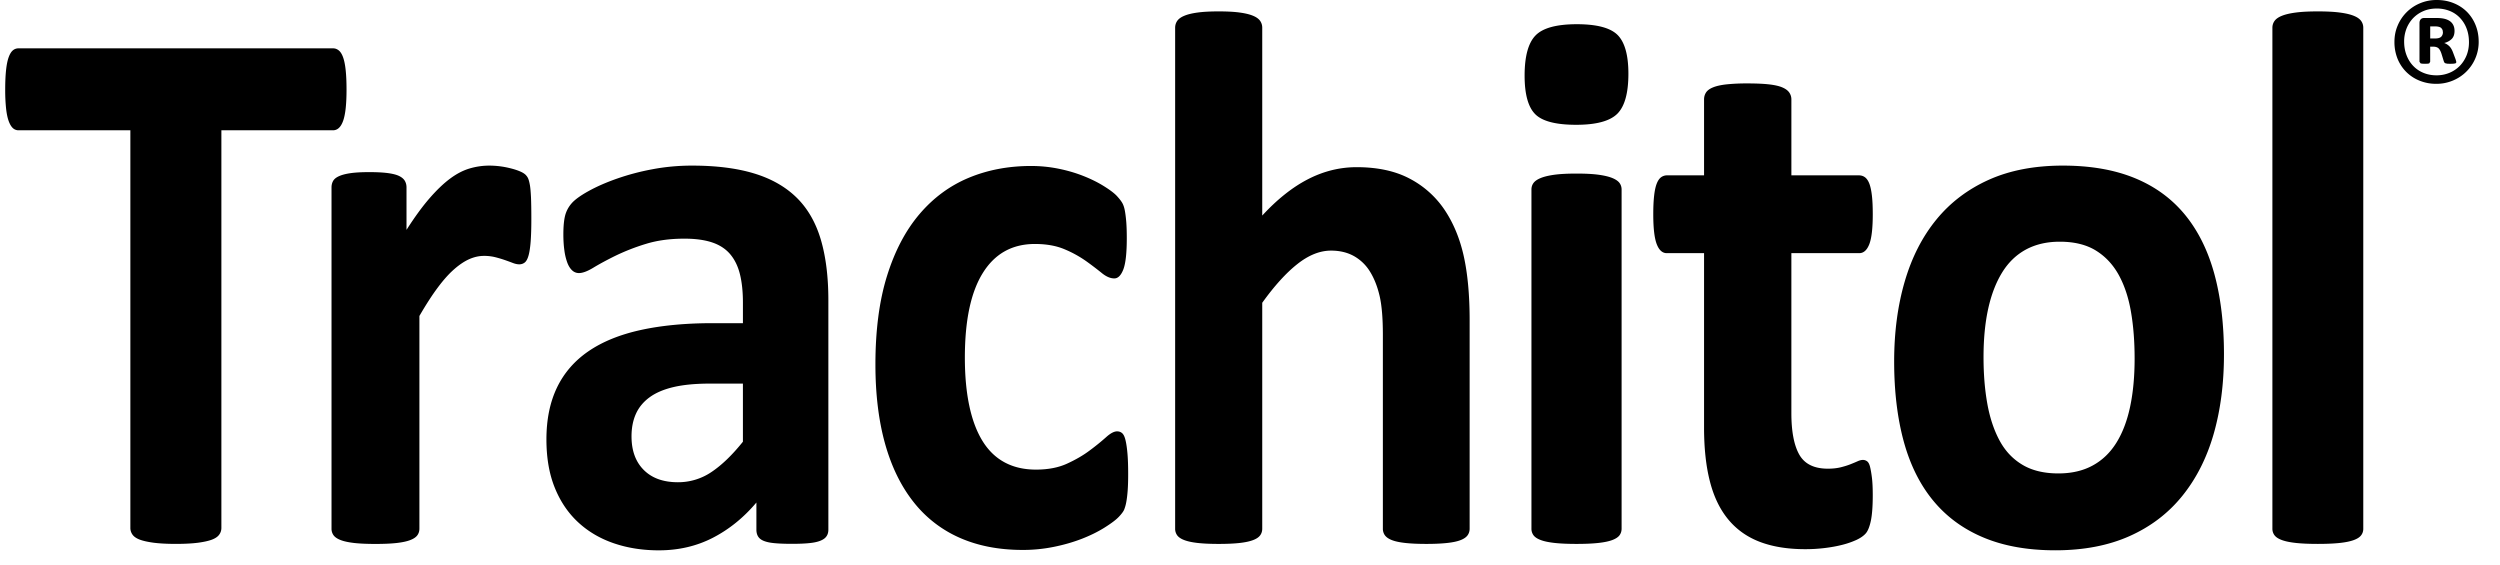 <svg xmlns="http://www.w3.org/2000/svg" width="240.25" height="54.25" viewBox="0 0 240.25 54.25"><title>34A80384-0F79-40FA-9E61-0533BDDA43FC</title><path d="M33.302 8.602c0 .709-.028 1.313-.083 1.814-.055.499-.138.903-.249 1.208-.11.305-.248.532-.413.679a.809.809 0 0 1-.547.218H21.275V50.73c0 .244-.072.463-.216.659-.143.195-.381.354-.712.478-.331.121-.778.218-1.342.293-.563.07-1.264.108-2.104.108s-1.541-.038-2.104-.108c-.563-.075-1.011-.172-1.342-.293-.331-.123-.569-.282-.712-.478a1.084 1.084 0 0 1-.215-.659V12.521H1.792a.79.79 0 0 1-.563-.218c-.155-.147-.287-.374-.398-.679-.11-.305-.194-.709-.248-1.208A16.944 16.944 0 0 1 .5 8.602c0-.733.028-1.356.083-1.868.054-.514.138-.922.248-1.227.111-.307.243-.525.398-.66a.83.83 0 0 1 .563-.201H32.01c.2 0 .38.067.547.201.165.135.303.353.413.66.111.305.194.713.249 1.227.055.512.083 1.135.083 1.868m17.76 12.459c0 .882-.024 1.605-.067 2.169-.045.565-.112 1.007-.202 1.324-.09.319-.207.54-.351.661a.83.83 0 0 1-.553.186c-.18 0-.38-.045-.604-.13a25.879 25.879 0 0 0-.755-.276 11.58 11.58 0 0 0-.921-.275 4.43 4.43 0 0 0-1.106-.129c-.468 0-.937.105-1.408.313-.468.209-.954.533-1.456.975-.504.441-1.029 1.029-1.576 1.764-.548.734-1.133 1.643-1.758 2.721v20.438c0 .244-.067.459-.202.643-.134.184-.364.336-.687.459-.324.125-.754.215-1.291.277-.534.061-1.217.091-2.044.091-.826 0-1.507-.03-2.044-.091-.536-.063-.966-.152-1.29-.277-.324-.123-.552-.275-.687-.459a1.062 1.062 0 0 1-.201-.643V18.011c0-.245.057-.459.167-.644.111-.183.312-.336.604-.459.29-.123.664-.214 1.121-.276.459-.06 1.034-.091 1.727-.091.714 0 1.307.031 1.777.091.469.062.831.153 1.089.276.256.123.441.276.553.459.11.185.168.399.168.644v4.079c.781-1.224 1.518-2.235 2.211-3.032.692-.797 1.351-1.427 1.977-1.892.625-.465 1.251-.79 1.876-.975a6.667 6.667 0 0 1 1.878-.276 8.322 8.322 0 0 1 1.976.24c.359.086.672.183.939.294.268.109.462.227.587.348.121.123.211.258.267.405.055.147.107.35.151.606.044.258.077.644.102 1.159.021.513.033 1.212.033 2.094M79.606 50.9c0 .345-.112.613-.333.81-.222.195-.57.336-1.046.422-.477.085-1.181.13-2.111.13-.998 0-1.725-.045-2.177-.13-.456-.086-.778-.227-.965-.422-.189-.196-.284-.465-.284-.81v-2.608c-1.218 1.446-2.608 2.572-4.172 3.381-1.562.808-3.297 1.214-5.203 1.214-1.574 0-3.02-.229-4.337-.682-1.32-.453-2.461-1.126-3.424-2.02-.965-.896-1.713-2.004-2.244-3.326-.534-1.323-.799-2.868-.799-4.633 0-1.91.338-3.569 1.013-4.978.677-1.407 1.686-2.573 3.026-3.492 1.34-.918 3.008-1.597 5.004-2.038 1.993-.44 4.309-.662 6.948-.662h2.892v-1.983c0-1.029-.094-1.931-.282-2.702-.189-.771-.499-1.414-.931-1.93-.432-.514-1.01-.895-1.729-1.139-.721-.244-1.612-.368-2.676-.368-1.396 0-2.643.17-3.739.514a20.23 20.23 0 0 0-2.91 1.139c-.843.417-1.547.799-2.111 1.141-.565.343-1.025.514-1.381.514a.936.936 0 0 1-.647-.256c-.188-.172-.345-.417-.466-.735a5.456 5.456 0 0 1-.283-1.176c-.067-.465-.1-.981-.1-1.545 0-.759.056-1.359.166-1.8.112-.441.323-.84.633-1.194.311-.355.854-.747 1.629-1.176.775-.429 1.684-.828 2.726-1.194a22.913 22.913 0 0 1 3.407-.901c1.23-.233 2.5-.35 3.807-.35 2.327 0 4.317.252 5.968.755 1.651.502 3.007 1.273 4.072 2.314 1.064 1.041 1.839 2.383 2.328 4.023.487 1.644.731 3.59.731 5.844V50.9zm-8.212-14.036h-3.191c-1.352 0-2.506.108-3.459.329-.952.221-1.727.553-2.326.992-.598.441-1.036.975-1.313 1.599-.278.625-.416 1.342-.416 2.149 0 1.373.393 2.451 1.18 3.233.786.786 1.879 1.177 3.275 1.177a5.7 5.7 0 0 0 3.242-.992c.986-.662 1.988-1.629 3.008-2.902v-5.585zm37.023 8.709c0 .637-.017 1.17-.05 1.599-.033.43-.077.789-.133 1.083a3.687 3.687 0 0 1-.201.718c-.077.184-.249.416-.518.698-.266.282-.721.624-1.365 1.029-.644.403-1.377.765-2.197 1.083-.822.318-1.716.576-2.684.771a14.87 14.87 0 0 1-2.981.295c-2.289 0-4.314-.392-6.082-1.177a11.515 11.515 0 0 1-4.447-3.472c-1.2-1.532-2.105-3.399-2.716-5.604-.61-2.205-.915-4.729-.915-7.572 0-3.282.371-6.119 1.115-8.508.743-2.389 1.783-4.366 3.116-5.935 1.332-1.567 2.91-2.732 4.731-3.492 1.821-.759 3.82-1.139 5.998-1.139.888 0 1.76.086 2.615.257.854.172 1.654.405 2.398.699s1.412.624 2 .993c.588.366 1.004.686 1.248.954.246.27.418.496.518.681.1.183.178.423.232.717s.1.654.135 1.083c.033.429.05.951.05 1.563 0 1.419-.112 2.417-.332 2.994-.224.576-.513.864-.868.864-.378 0-.777-.171-1.2-.515a32.616 32.616 0 0 0-1.499-1.139 10.807 10.807 0 0 0-2.065-1.14c-.8-.342-1.755-.515-2.867-.515-2.176 0-3.841.926-4.997 2.775-1.156 1.85-1.733 4.563-1.733 8.141 0 1.764.145 3.318.434 4.666.288 1.349.716 2.475 1.282 3.381.567.908 1.277 1.586 2.134 2.04.854.453 1.848.68 2.981.68 1.155 0 2.149-.188 2.982-.569.834-.381 1.562-.802 2.182-1.269a22.33 22.33 0 0 0 1.567-1.267c.421-.381.777-.57 1.064-.57.201 0 .367.061.5.184.135.123.239.349.316.68.079.33.139.754.184 1.268.046.518.068 1.178.068 1.987m32.815 5.232c0 .243-.066.457-.2.641-.133.183-.354.336-.665.457-.311.123-.736.215-1.279.275s-1.211.092-2.008.092c-.822 0-1.502-.031-2.043-.092-.545-.061-.97-.152-1.281-.275-.309-.121-.529-.274-.664-.457a1.076 1.076 0 0 1-.198-.641V32.172c0-1.585-.104-2.83-.313-3.732-.212-.902-.517-1.68-.916-2.324a4.242 4.242 0 0 0-1.543-1.502c-.633-.354-1.369-.53-2.209-.53-1.064 0-2.139.427-3.224 1.282-1.086.854-2.216 2.098-3.388 3.731v21.708c0 .243-.065.457-.2.641-.134.183-.359.336-.681.457-.321.123-.748.215-1.279.275-.529.061-1.207.092-2.025.092-.82 0-1.494-.031-2.027-.092-.53-.061-.957-.152-1.277-.275-.322-.121-.547-.274-.682-.457a1.064 1.064 0 0 1-.199-.641V2.669c0-.245.066-.463.199-.66.135-.194.359-.359.682-.493.32-.135.747-.239 1.277-.311.533-.074 1.207-.11 2.027-.11.818 0 1.496.036 2.025.11.531.072.958.176 1.279.311.321.134.547.299.681.493.135.197.2.415.2.66v18.046c1.439-1.561 2.906-2.727 4.401-3.496 1.496-.768 3.05-1.154 4.667-1.154 2.014 0 3.715.368 5.098 1.1a9.121 9.121 0 0 1 3.356 3c.851 1.27 1.466 2.752 1.843 4.448.377 1.695.566 3.752.566 6.168v20.024m15.257-43.718c0 1.856-.356 3.137-1.065 3.844-.711.708-2.031 1.062-3.955 1.062-1.95 0-3.263-.342-3.938-1.025-.677-.683-1.016-1.916-1.016-3.699 0-1.853.35-3.141 1.05-3.861.698-.721 2.022-1.081 3.972-1.081 1.926 0 3.231.348 3.922 1.043.685.697 1.03 1.936 1.03 3.717m-.653 43.718c0 .243-.07.457-.205.642-.139.182-.375.335-.705.457-.334.123-.774.214-1.328.274-.547.061-1.246.092-2.094.092-.849 0-1.548-.031-2.1-.092-.549-.061-.992-.151-1.322-.274-.334-.122-.568-.275-.705-.457a1.041 1.041 0 0 1-.205-.642V18.218c0-.244.067-.457.205-.641.137-.183.371-.343.705-.476.33-.134.773-.237 1.322-.312.552-.072 1.251-.109 2.1-.109.848 0 1.547.037 2.094.109.554.075.994.178 1.328.312.33.133.566.293.705.476.135.184.205.397.205.641v32.587m24.136-3.235c0 1.076-.062 1.9-.183 2.476-.123.573-.284.978-.486 1.209-.2.231-.495.44-.885.624a7.976 7.976 0 0 1-1.37.477c-.522.134-1.095.238-1.706.311a15.22 15.22 0 0 1-1.855.109c-1.67 0-3.119-.232-4.346-.696-1.225-.464-2.238-1.179-3.041-2.144-.803-.966-1.395-2.181-1.771-3.646-.381-1.467-.569-3.202-.569-5.207V24.329h-3.578c-.423 0-.746-.287-.968-.862-.223-.574-.335-1.532-.335-2.877 0-.708.028-1.306.084-1.797.055-.488.14-.874.251-1.154.111-.281.25-.483.418-.606a.968.968 0 0 1 .584-.182h3.544V9.555c0-.242.062-.464.185-.658.123-.196.344-.363.668-.496.322-.134.758-.232 1.303-.293a18.75 18.75 0 0 1 2.024-.091c.823 0 1.509.03 2.054.091.547.061.976.159 1.289.293.312.133.535.3.668.496.133.194.201.416.201.658v7.296h6.484c.225 0 .418.061.585.182.167.123.308.325.419.606.109.28.193.666.25 1.154.057.491.083 1.089.083 1.797 0 1.345-.11 2.303-.333 2.877-.225.575-.546.862-.971.862h-6.518v15.36c0 1.785.258 3.121.769 4.014.513.892 1.425 1.338 2.741 1.338.446 0 .846-.042 1.205-.127.354-.086.672-.184.951-.294.278-.11.512-.208.701-.293s.362-.129.52-.129a.66.66 0 0 1 .383.129c.123.085.219.256.285.513.067.256.127.605.184 1.045.055.44.082 1.002.082 1.685m33.751-13.5c0 2.793-.332 5.34-.993 7.644-.663 2.302-1.67 4.287-3.018 5.952-1.349 1.668-3.039 2.953-5.073 3.859-2.033.906-4.409 1.359-7.128 1.359-2.63 0-4.917-.404-6.86-1.213-1.947-.808-3.561-1.984-4.842-3.527s-2.232-3.442-2.852-5.695c-.618-2.256-.928-4.827-.928-7.719 0-2.793.338-5.347 1.012-7.662.674-2.314 1.684-4.299 3.033-5.953 1.348-1.653 3.035-2.932 5.056-3.84 2.022-.906 4.394-1.36 7.112-1.36 2.651 0 4.949.399 6.894 1.195 1.946.797 3.553 1.967 4.824 3.508 1.272 1.545 2.216 3.444 2.835 5.696.617 2.256.928 4.84.928 7.756m-8.587.366c0-1.617-.115-3.104-.349-4.463-.231-1.361-.623-2.541-1.174-3.547-.555-1.005-1.289-1.787-2.205-2.352-.918-.564-2.073-.846-3.465-.846-1.238 0-2.32.252-3.25.752-.928.504-1.69 1.238-2.287 2.205-.597.97-1.043 2.133-1.342 3.492s-.447 2.91-.447 4.649c0 1.616.119 3.104.363 4.465.242 1.358.637 2.541 1.178 3.546.543 1.005 1.274 1.782 2.205 2.334.926.551 2.078.826 3.446.826 1.261 0 2.353-.25 3.282-.753.929-.502 1.691-1.231 2.288-2.187.596-.955 1.038-2.113 1.325-3.473.288-1.359.432-2.908.432-4.648m21.975 16.369c0 .243-.068.457-.209.641-.139.183-.376.336-.71.457-.335.123-.78.215-1.335.275s-1.26.092-2.114.092c-.856 0-1.56-.031-2.114-.092-.554-.061-.998-.152-1.334-.275-.334-.121-.572-.274-.709-.457a1.027 1.027 0 0 1-.209-.641V2.669c0-.245.069-.463.209-.66.137-.194.375-.359.709-.493.336-.135.78-.239 1.334-.311.555-.074 1.258-.11 2.114-.11.854 0 1.56.036 2.114.11.555.072 1 .176 1.335.311.334.134.571.299.71.493a1.1 1.1 0 0 1 .209.66v48.136m11.09-46.797a4.003 4.003 0 0 1-2.476 3.732 4.027 4.027 0 0 1-1.594.315 4.174 4.174 0 0 1-1.617-.305 3.82 3.82 0 0 1-1.275-.839 3.846 3.846 0 0 1-.835-1.267 4.282 4.282 0 0 1-.298-1.615c0-.567.103-1.095.316-1.586A3.972 3.972 0 0 1 232.575.31a4.074 4.074 0 0 1 1.597-.31c.59 0 1.127.1 1.621.302.494.199.917.476 1.275.832.355.357.633.778.831 1.268.201.491.302 1.026.302 1.606m-.933.062c0-.491-.075-.936-.231-1.337a3.022 3.022 0 0 0-.647-1.029 2.764 2.764 0 0 0-.982-.657 3.295 3.295 0 0 0-1.234-.228c-.476 0-.906.083-1.287.249a3.006 3.006 0 0 0-.992.683c-.273.29-.486.626-.635 1.009a3.4 3.4 0 0 0-.222 1.227c0 .482.077.925.233 1.326.154.399.369.742.646 1.029.278.287.603.507.985.663.379.155.79.233 1.23.233a3.2 3.2 0 0 0 1.295-.254 3.02 3.02 0 0 0 .988-.683c.271-.287.48-.622.633-1.005.147-.383.22-.791.22-1.226m-1.219 1.893l-.016.079-.08.052-.175.026a4.205 4.205 0 0 1-.31.009c-.121 0-.213-.003-.285-.009l-.178-.037-.103-.072-.056-.13-.219-.713c-.084-.256-.182-.435-.294-.534-.116-.099-.286-.15-.515-.15h-.278v1.45l-.089.154c-.061.028-.195.041-.408.041-.216 0-.354-.013-.426-.041l-.105-.154V2.216c0-.151.041-.27.117-.357.074-.087.189-.129.34-.129h1.192c.274 0 .517.024.729.071.211.049.389.124.539.228a.98.98 0 0 1 .334.389c.078.155.117.34.117.555 0 .331-.093.588-.27.77a1.536 1.536 0 0 1-.725.389c.166.055.318.148.463.278.146.132.271.329.373.592l.248.663c.055.158.08.257.08.298m-1.285-2.866l-.032-.219-.118-.18a.586.586 0 0 0-.234-.119 1.31 1.31 0 0 0-.361-.041h-.476v1.16h.456c.289 0 .488-.057.6-.166a.595.595 0 0 0 .165-.435"/></svg>